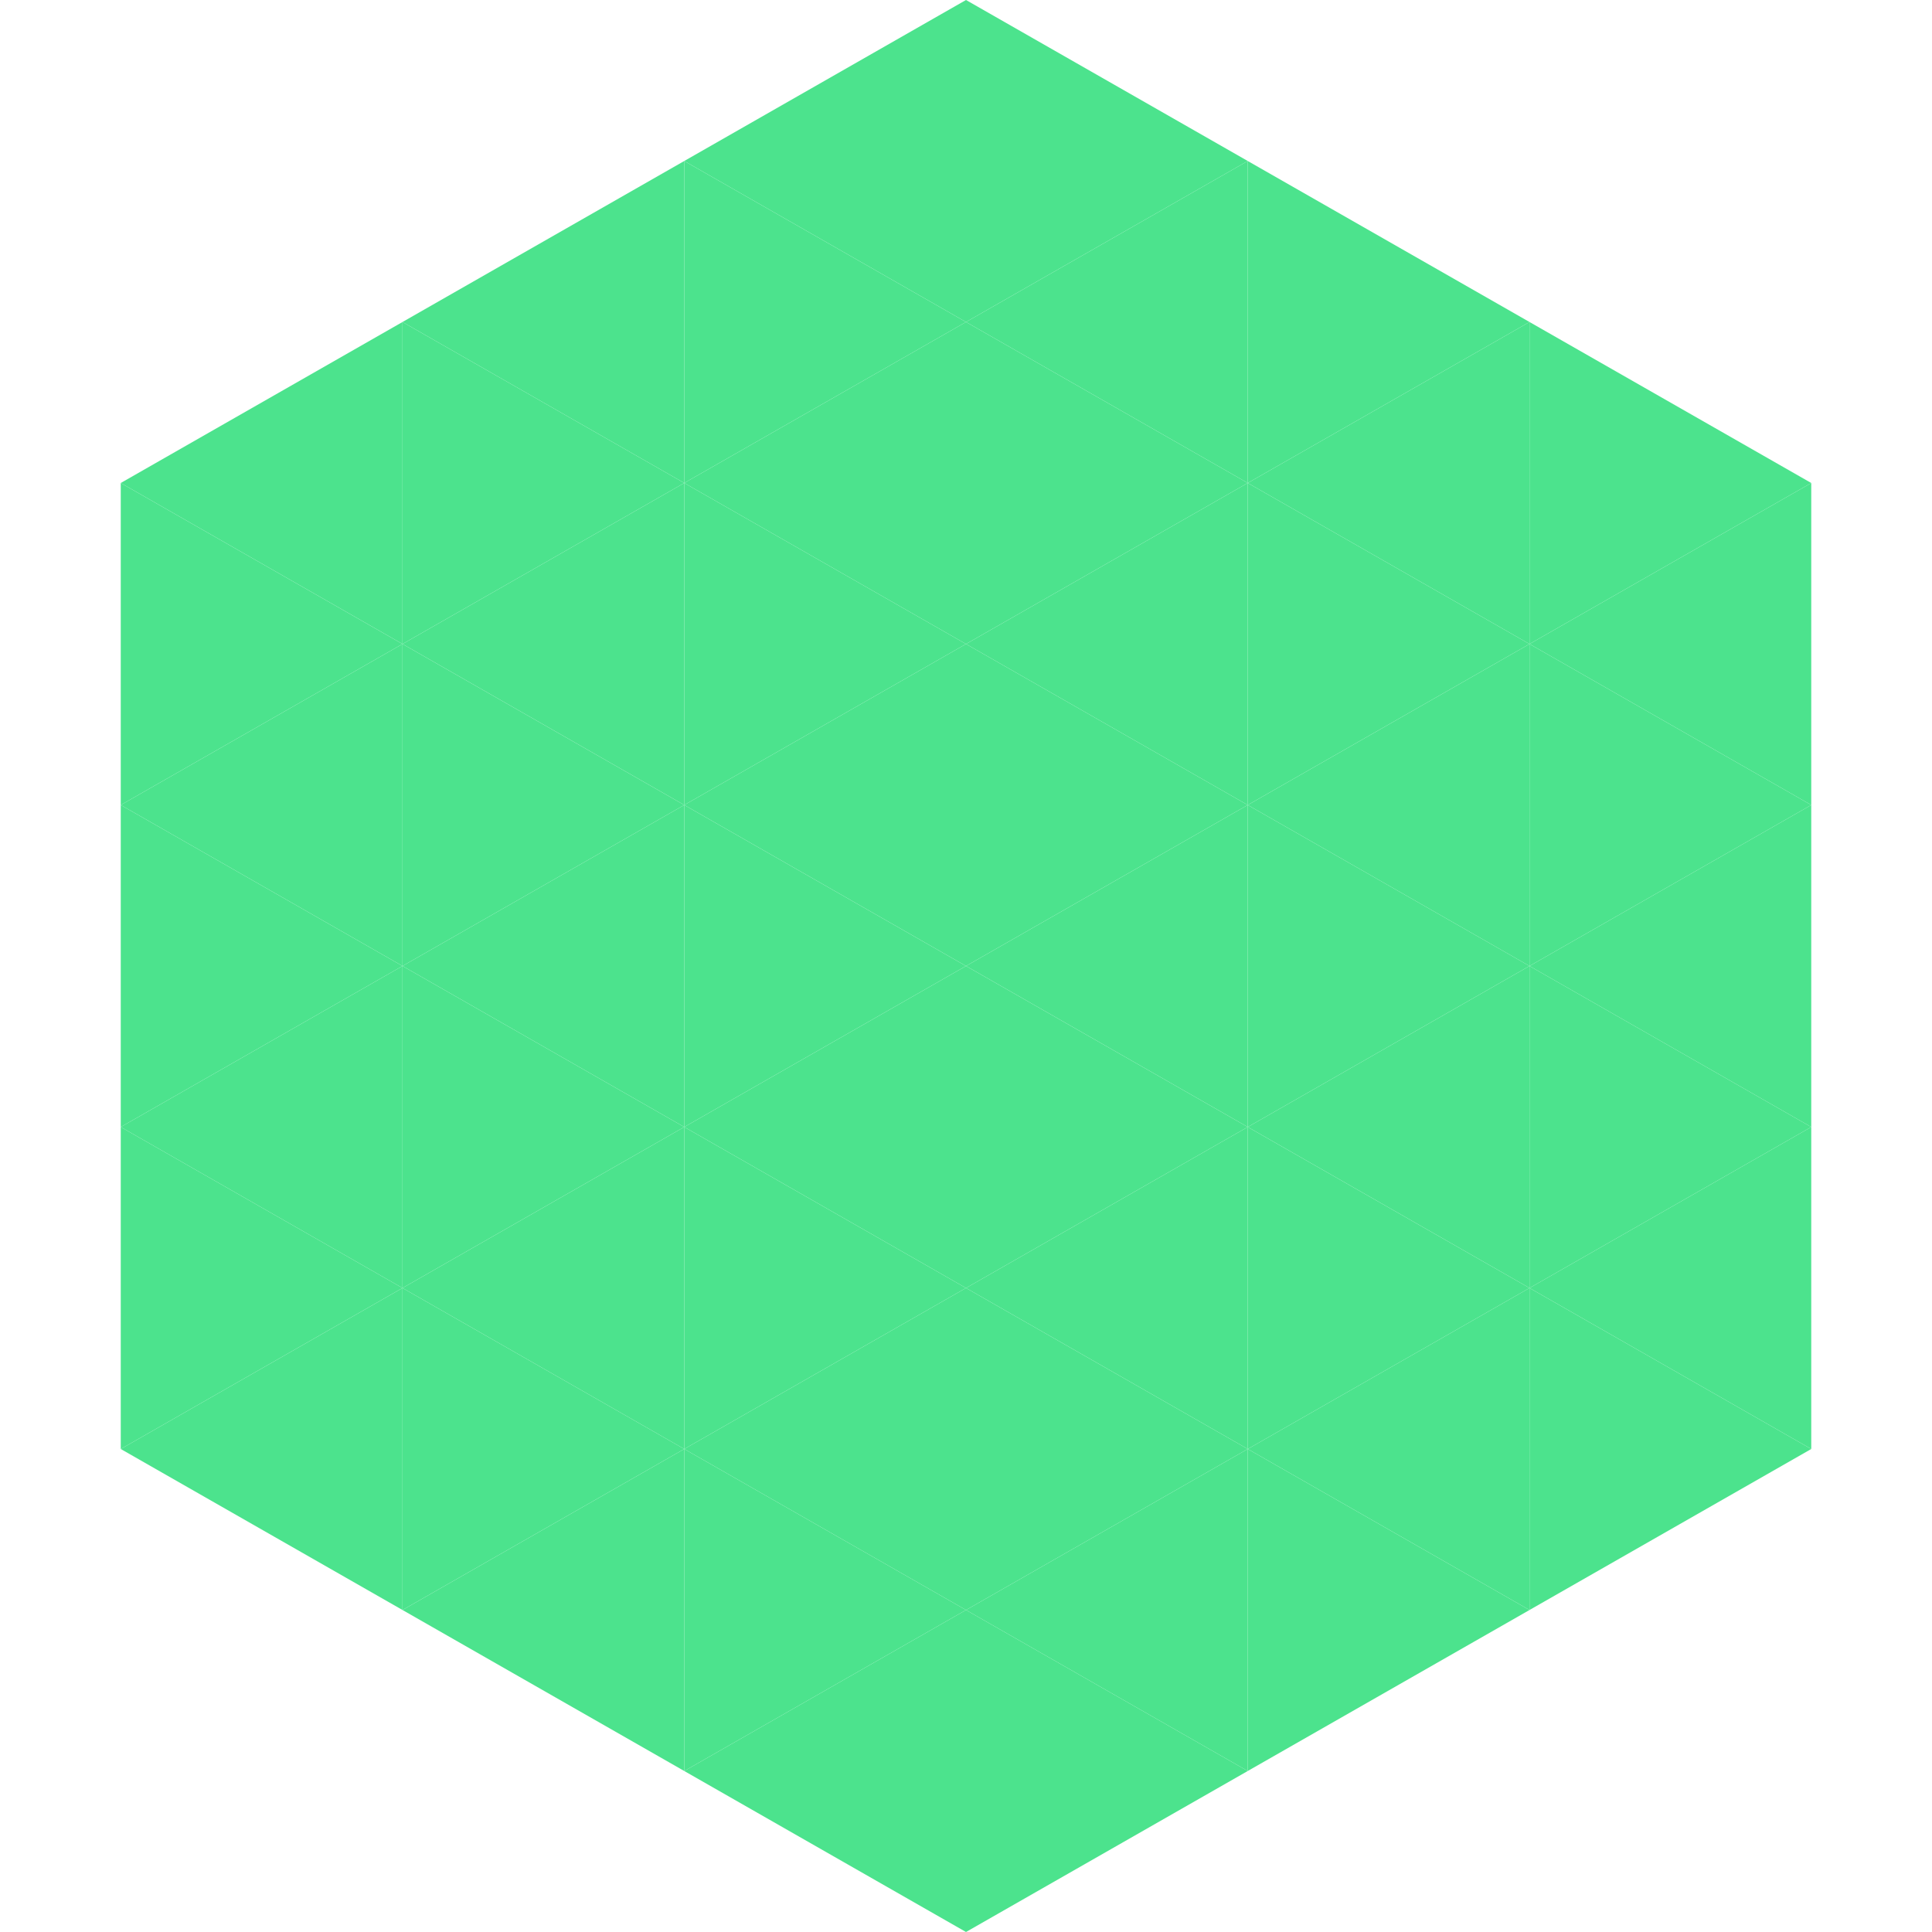 <?xml version="1.0"?>
<!-- Generated by SVGo -->
<svg width="240" height="240"
     xmlns="http://www.w3.org/2000/svg"
     xmlns:xlink="http://www.w3.org/1999/xlink">
<polygon points="50,40 15,60 50,80" style="fill:rgb(76,227,141)" />
<polygon points="190,40 225,60 190,80" style="fill:rgb(76,227,141)" />
<polygon points="15,60 50,80 15,100" style="fill:rgb(76,227,141)" />
<polygon points="225,60 190,80 225,100" style="fill:rgb(76,227,141)" />
<polygon points="50,80 15,100 50,120" style="fill:rgb(76,227,141)" />
<polygon points="190,80 225,100 190,120" style="fill:rgb(76,227,141)" />
<polygon points="15,100 50,120 15,140" style="fill:rgb(76,227,141)" />
<polygon points="225,100 190,120 225,140" style="fill:rgb(76,227,141)" />
<polygon points="50,120 15,140 50,160" style="fill:rgb(76,227,141)" />
<polygon points="190,120 225,140 190,160" style="fill:rgb(76,227,141)" />
<polygon points="15,140 50,160 15,180" style="fill:rgb(76,227,141)" />
<polygon points="225,140 190,160 225,180" style="fill:rgb(76,227,141)" />
<polygon points="50,160 15,180 50,200" style="fill:rgb(76,227,141)" />
<polygon points="190,160 225,180 190,200" style="fill:rgb(76,227,141)" />
<polygon points="15,180 50,200 15,220" style="fill:rgb(255,255,255); fill-opacity:0" />
<polygon points="225,180 190,200 225,220" style="fill:rgb(255,255,255); fill-opacity:0" />
<polygon points="50,0 85,20 50,40" style="fill:rgb(255,255,255); fill-opacity:0" />
<polygon points="190,0 155,20 190,40" style="fill:rgb(255,255,255); fill-opacity:0" />
<polygon points="85,20 50,40 85,60" style="fill:rgb(76,227,141)" />
<polygon points="155,20 190,40 155,60" style="fill:rgb(76,227,141)" />
<polygon points="50,40 85,60 50,80" style="fill:rgb(76,227,141)" />
<polygon points="190,40 155,60 190,80" style="fill:rgb(76,227,141)" />
<polygon points="85,60 50,80 85,100" style="fill:rgb(76,227,141)" />
<polygon points="155,60 190,80 155,100" style="fill:rgb(76,227,141)" />
<polygon points="50,80 85,100 50,120" style="fill:rgb(76,227,141)" />
<polygon points="190,80 155,100 190,120" style="fill:rgb(76,227,141)" />
<polygon points="85,100 50,120 85,140" style="fill:rgb(76,227,141)" />
<polygon points="155,100 190,120 155,140" style="fill:rgb(76,227,141)" />
<polygon points="50,120 85,140 50,160" style="fill:rgb(76,227,141)" />
<polygon points="190,120 155,140 190,160" style="fill:rgb(76,227,141)" />
<polygon points="85,140 50,160 85,180" style="fill:rgb(76,227,141)" />
<polygon points="155,140 190,160 155,180" style="fill:rgb(76,227,141)" />
<polygon points="50,160 85,180 50,200" style="fill:rgb(76,227,141)" />
<polygon points="190,160 155,180 190,200" style="fill:rgb(76,227,141)" />
<polygon points="85,180 50,200 85,220" style="fill:rgb(76,227,141)" />
<polygon points="155,180 190,200 155,220" style="fill:rgb(76,227,141)" />
<polygon points="120,0 85,20 120,40" style="fill:rgb(76,227,141)" />
<polygon points="120,0 155,20 120,40" style="fill:rgb(76,227,141)" />
<polygon points="85,20 120,40 85,60" style="fill:rgb(76,227,141)" />
<polygon points="155,20 120,40 155,60" style="fill:rgb(76,227,141)" />
<polygon points="120,40 85,60 120,80" style="fill:rgb(76,227,141)" />
<polygon points="120,40 155,60 120,80" style="fill:rgb(76,227,141)" />
<polygon points="85,60 120,80 85,100" style="fill:rgb(76,227,141)" />
<polygon points="155,60 120,80 155,100" style="fill:rgb(76,227,141)" />
<polygon points="120,80 85,100 120,120" style="fill:rgb(76,227,141)" />
<polygon points="120,80 155,100 120,120" style="fill:rgb(76,227,141)" />
<polygon points="85,100 120,120 85,140" style="fill:rgb(76,227,141)" />
<polygon points="155,100 120,120 155,140" style="fill:rgb(76,227,141)" />
<polygon points="120,120 85,140 120,160" style="fill:rgb(76,227,141)" />
<polygon points="120,120 155,140 120,160" style="fill:rgb(76,227,141)" />
<polygon points="85,140 120,160 85,180" style="fill:rgb(76,227,141)" />
<polygon points="155,140 120,160 155,180" style="fill:rgb(76,227,141)" />
<polygon points="120,160 85,180 120,200" style="fill:rgb(76,227,141)" />
<polygon points="120,160 155,180 120,200" style="fill:rgb(76,227,141)" />
<polygon points="85,180 120,200 85,220" style="fill:rgb(76,227,141)" />
<polygon points="155,180 120,200 155,220" style="fill:rgb(76,227,141)" />
<polygon points="120,200 85,220 120,240" style="fill:rgb(76,227,141)" />
<polygon points="120,200 155,220 120,240" style="fill:rgb(76,227,141)" />
<polygon points="85,220 120,240 85,260" style="fill:rgb(255,255,255); fill-opacity:0" />
<polygon points="155,220 120,240 155,260" style="fill:rgb(255,255,255); fill-opacity:0" />
</svg>
